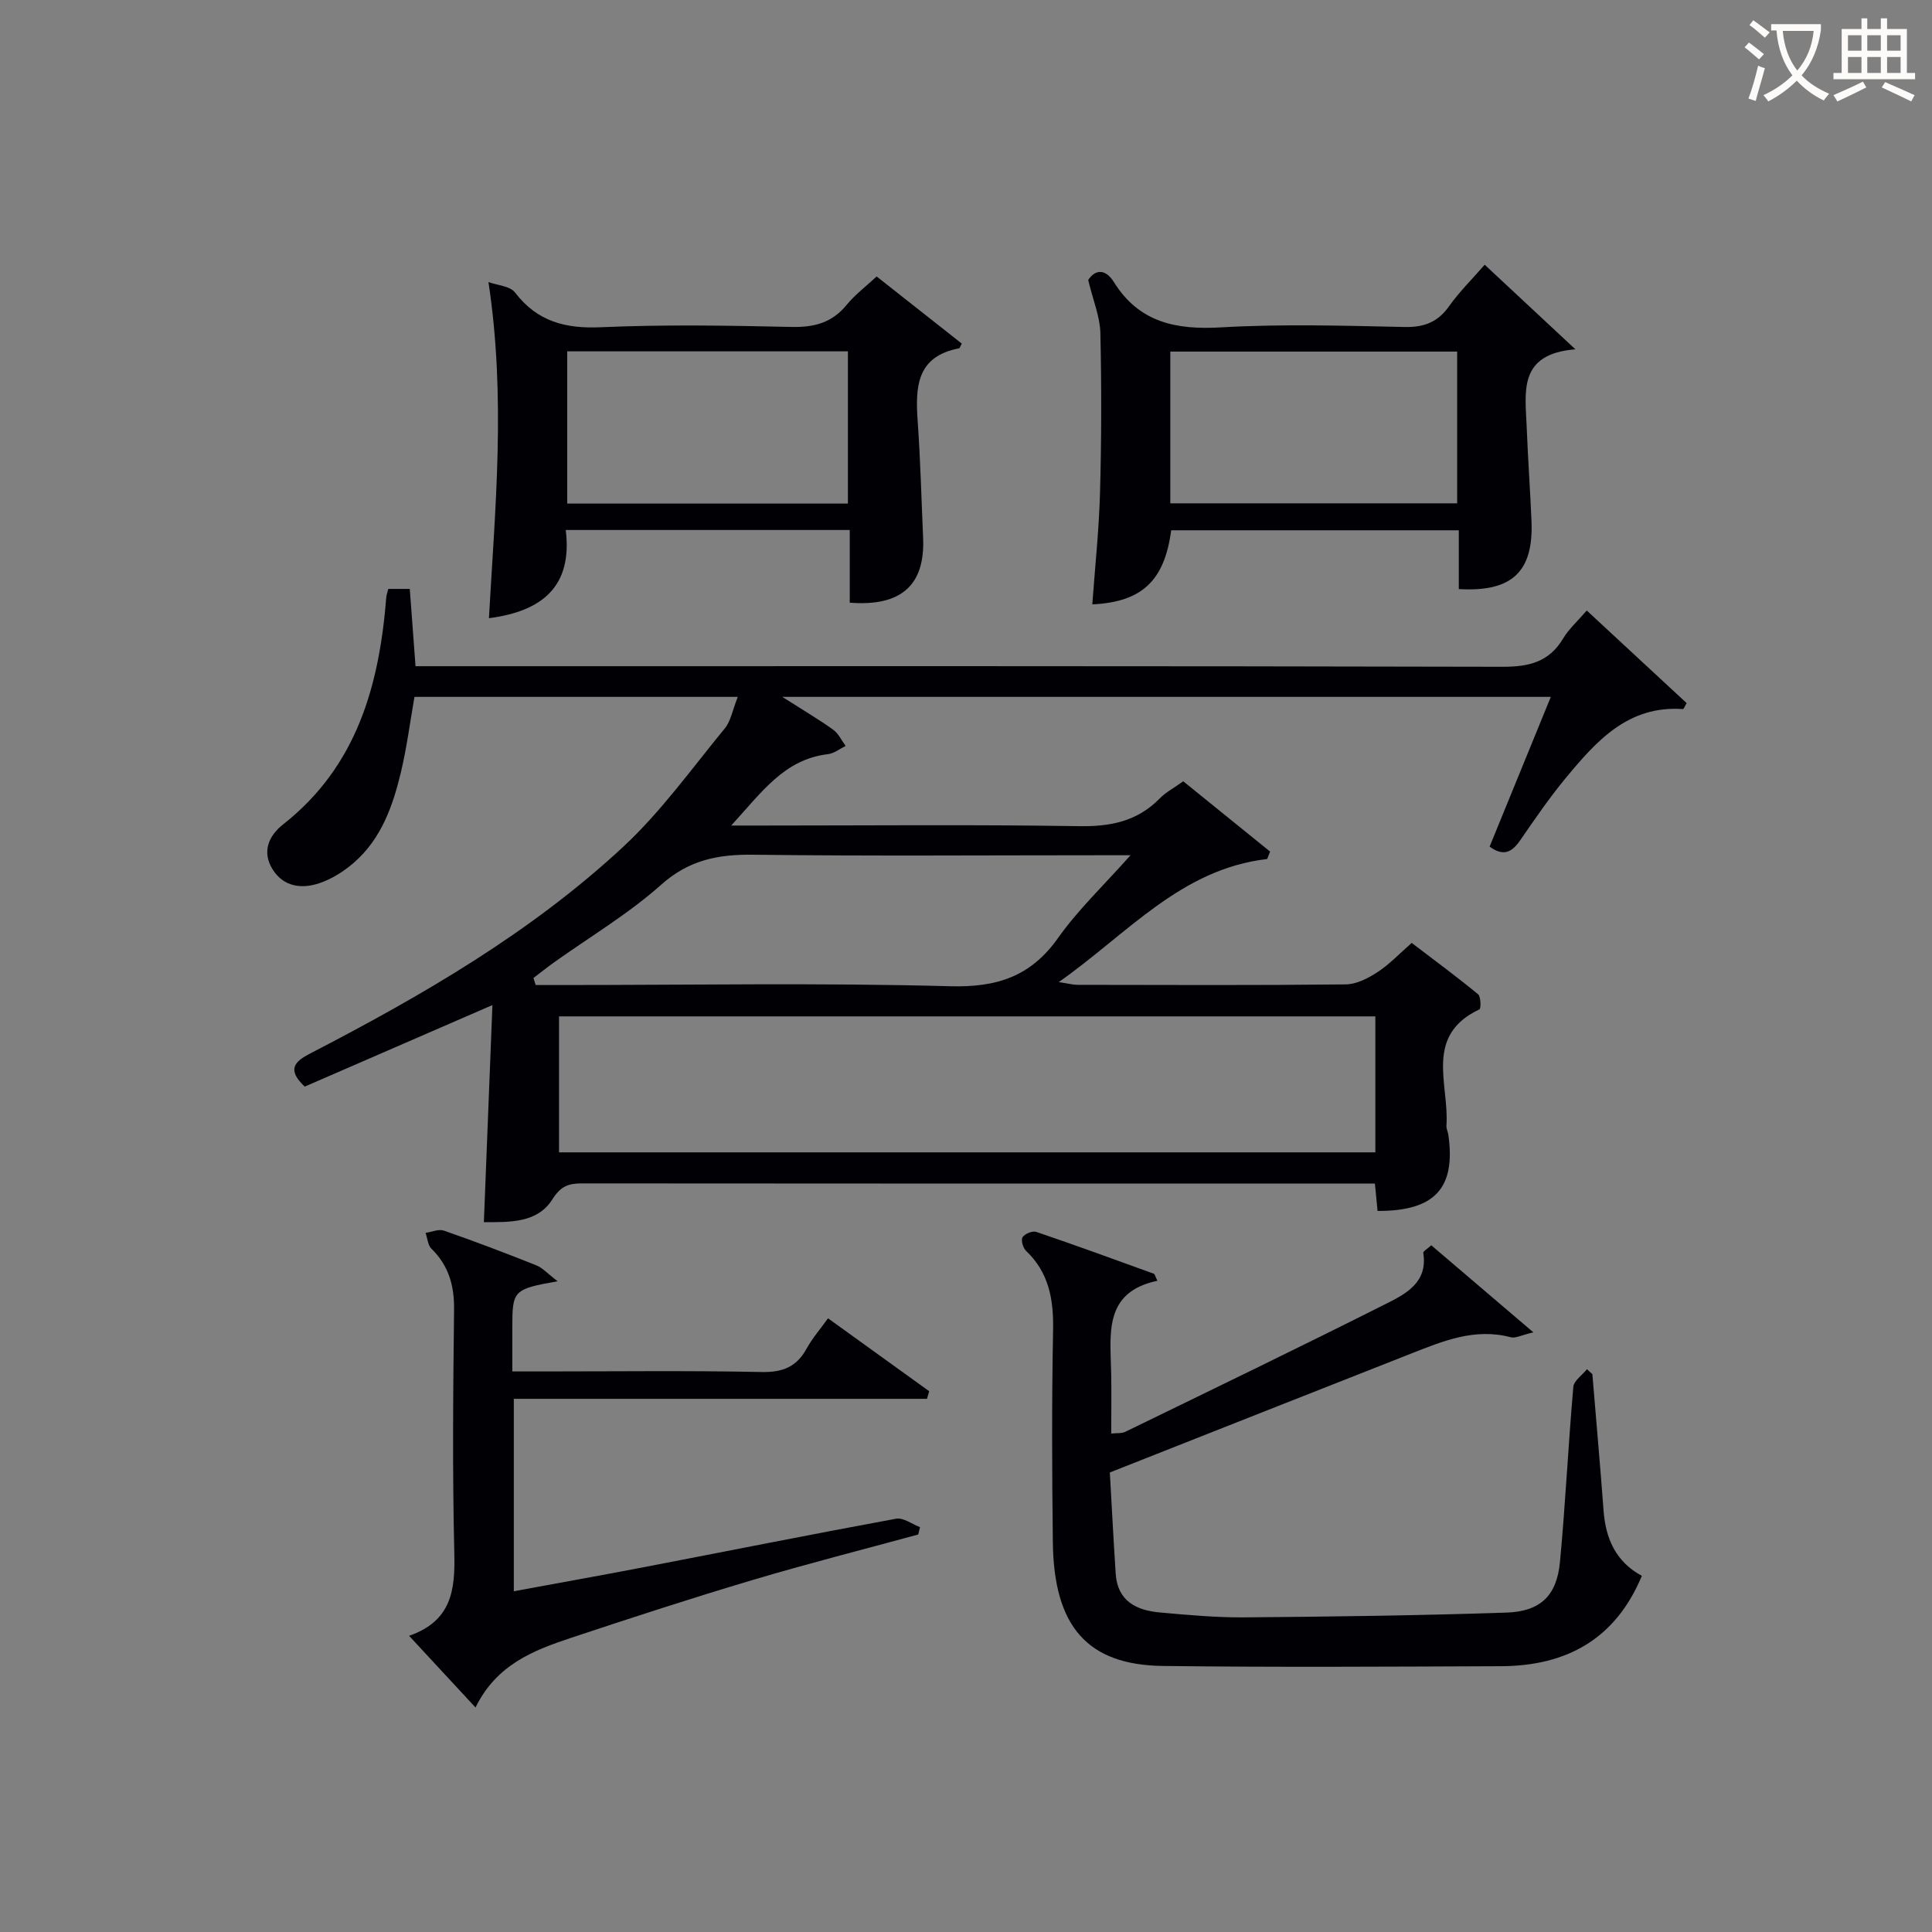 <svg enable-background="new 0 0 400 400" viewBox="0 0 400 400" xmlns="http://www.w3.org/2000/svg"><rect x="0" y="0" width="400" height="400" fill="#808080" stroke="none"/><g fill="#010105"><path d="m152.75 144.28c-23.16 0-44.95 0-66.94 0-.91 5.2-1.58 10.44-2.79 15.54-1.67 7.01-4.07 13.83-9.71 18.75-2.08 1.81-4.58 3.41-7.17 4.28-3.67 1.24-7.45.79-9.73-2.91-2.25-3.65-.72-6.96 2.21-9.26 15.29-12.03 19.91-28.8 21.36-47.06.04-.48.23-.94.41-1.69h4.45c.39 5.25.77 10.35 1.19 16h6.1c72.99 0 145.98-.06 218.97.12 5.49.01 9.62-.99 12.54-5.87 1.17-1.96 2.96-3.55 4.88-5.78 7.05 6.53 13.9 12.89 20.68 19.17-.44.74-.62 1.25-.76 1.24-11.36-.81-17.94 6.63-24.26 14.26-3.39 4.09-6.41 8.51-9.43 12.89-1.68 2.44-3.43 3.46-6.34 1.32 4.15-10.15 8.33-20.37 12.67-31-52.95 0-105.31 0-159.12 0 4.27 2.72 7.49 4.61 10.52 6.78 1.11.79 1.75 2.23 2.6 3.38-1.22.59-2.39 1.55-3.65 1.7-9.05 1.06-13.69 7.85-20.04 14.78h6.53c21.83 0 43.66-.22 65.49.13 6.53.11 12.05-1 16.7-5.74 1.26-1.29 2.94-2.17 4.87-3.55 5.94 4.8 11.96 9.67 17.98 14.55-.2.51-.4 1.03-.6 1.54-17.91 2.08-28.9 15.46-43.15 25.48 1.93.29 2.92.57 3.91.57 18.5.03 37 .11 55.49-.09 2.23-.02 4.65-1.27 6.6-2.55 2.48-1.62 4.56-3.85 7.07-6.04 4.66 3.55 9.29 6.97 13.73 10.62.6.49.64 2.97.29 3.14-11.55 5.43-6.22 15.59-6.83 24.05-.05.64.3 1.29.4 1.95 1.55 11.02-2.81 15.78-14.66 15.73-.16-1.6-.31-3.22-.55-5.66-1.52 0-3.1 0-4.68 0-53.16 0-106.32.01-159.48-.04-2.84 0-4.4.56-6.17 3.35-3.05 4.81-8.66 4.7-14.15 4.67.59-14.96 1.17-29.64 1.77-44.94-13.57 5.89-26.27 11.41-38.86 16.88-3.79-3.57-2.06-5.21 1.16-6.87 23.1-11.96 45.62-24.97 64.77-42.77 7.84-7.29 14.2-16.2 21.04-24.52 1.24-1.5 1.59-3.76 2.69-6.53zm132 66.15c-56.58 0-112.72 0-169.01 0v28.15h169.01c0-9.47 0-18.59 0-28.15zm-174.31-7.94c.16.48.31.96.47 1.45h5.29c26.83 0 53.68-.48 80.49.25 9.73.27 16.72-2.01 22.39-10.02 4.14-5.85 9.46-10.88 14.98-17.1-2.9 0-4.53 0-6.16 0-24 0-48 .19-72-.11-7.26-.09-13.27 1.09-19.02 6.22-6.79 6.05-14.76 10.78-22.21 16.1-1.43 1.02-2.81 2.13-4.23 3.21z"/><path d="m329.68 284.49c.78 9.42 1.62 18.83 2.32 28.25.43 5.84 2.55 10.62 7.93 13.52-5.47 13.15-15.64 18.65-29.15 18.71-23.32.09-46.65.24-69.97-.05-15.68-.19-22.62-8.17-22.83-25.59-.18-14.66-.23-29.33.05-43.98.12-6.31-.85-11.87-5.61-16.39-.63-.6-1.08-2.24-.71-2.81.47-.71 2.05-1.37 2.84-1.1 8.15 2.77 16.24 5.72 24.33 8.66.22.08.29.54.75 1.46-11.27 2.37-9.71 11.14-9.57 19.29.07 3.99.01 7.98.01 12.34 1.14-.13 2.15.01 2.91-.36 18.08-8.8 36.2-17.55 54.16-26.59 4.03-2.03 8.5-4.42 7.53-10.43-.06-.36.88-.87 1.66-1.6 6.78 5.78 13.47 11.49 21.14 18.03-2.58.6-3.74 1.27-4.66 1.02-7.47-2-14.11.8-20.77 3.42-20.38 8.02-40.74 16.07-62.26 24.57.35 6.1.73 13.52 1.21 20.94.36 5.64 4.23 7.6 9.11 8.04 5.79.52 11.61 1.06 17.42 1.02 18.14-.15 36.28-.38 54.4-.99 7.05-.24 10.39-3.55 11.05-10.44 1.14-12.07 1.71-24.2 2.77-36.28.11-1.3 1.85-2.45 2.83-3.67.36.35.73.68 1.11 1.01z"/><path d="m115.45 265.27c-9.17 1.63-9.38 1.88-9.38 9.57v9.1h6.16c15.16 0 30.32-.19 45.47.12 4.36.09 7.24-1.07 9.31-4.86 1.19-2.16 2.85-4.06 4.42-6.26 7.08 5.11 14.02 10.1 20.95 15.1-.15.52-.31 1.05-.46 1.57-28.41 0-56.83 0-85.54 0v39.84c9.08-1.68 17.98-3.26 26.86-4.97 17.43-3.35 34.84-6.84 52.3-10.05 1.49-.27 3.29 1.13 4.94 1.75-.12.51-.25 1.01-.37 1.52-11.46 3.13-22.97 6.05-34.35 9.44-12.56 3.74-25.03 7.8-37.47 11.94-7.79 2.59-15.48 5.52-19.84 14.44-4.76-5.14-8.96-9.66-13.75-14.84 8.84-3.09 9.54-9.53 9.36-17.06-.4-16.81-.25-33.64-.05-50.46.06-4.98-1.1-9.12-4.69-12.63-.75-.74-.82-2.17-1.21-3.28 1.28-.18 2.72-.84 3.81-.46 6.42 2.24 12.79 4.66 19.11 7.18 1.28.5 2.29 1.68 4.42 3.3z"/><path d="m175.93 124.78c0-4.89 0-9.82 0-15.05-19.7 0-38.94 0-58.8 0 1.44 11.65-4.84 16.83-15.9 18.26 1.27-22.81 3.54-45.56-.1-69.59 1.84.68 4.47.81 5.5 2.16 4.63 6.04 10.44 7.52 17.83 7.19 13.13-.58 26.31-.35 39.45-.06 4.68.1 8.35-.87 11.38-4.57 1.75-2.14 4.04-3.85 6.21-5.88 6.1 4.81 11.91 9.38 17.62 13.89-.37.7-.42.96-.52.98-8.99 1.69-9.09 8.21-8.59 15.32.56 7.96.76 15.94 1.11 23.91.43 9.77-4.49 14.27-15.19 13.44zm-.38-20.52c0-10.69 0-21.05 0-31.52-19.61 0-38.83 0-58.11 0v31.52z"/><path d="m225.3 57.98c1.36-2.12 3.5-2.49 5.31.41 5.24 8.4 12.86 9.92 22.18 9.39 12.62-.73 25.31-.35 37.96-.08 4.07.09 6.92-.98 9.28-4.32 2.1-2.96 4.73-5.55 7.36-8.57 6.03 5.62 11.9 11.1 18.78 17.51-12 .95-10.35 8.96-10.08 16.17.25 6.48.72 12.95.99 19.42.43 10.46-4.03 14.71-15.05 14.05 0-3.92 0-7.87 0-12.17-20.14 0-39.86 0-59.55 0-1.38 10.46-6.06 14.85-16.33 15.34.56-7.76 1.39-15.48 1.6-23.22.3-10.98.32-21.98.07-32.97-.08-3.35-1.48-6.65-2.52-10.96zm17 46.23h59.39c0-10.65 0-20.91 0-31.42-19.94 0-39.63 0-59.39 0z"/></g><path d="m362.1 8.8c1.1.8 2.1 1.6 3.1 2.4l-1 1.1c-1.3-1.1-2.3-2-3-2.5zm1.9 4.8c.5.2.9.4 1.4.5-.6 2.3-1.3 4.5-1.9 6.8l-1.5-.5c.8-2.1 1.4-4.3 2-6.8zm-1-9.4c1.3.9 2.4 1.8 3.4 2.5l-1 1.1c-1.4-1.2-2.4-2.1-3.2-2.6zm3.7 2.2v-1.4h10.3v1.2c-.5 3.6-1.8 6.8-4 9.4 1.5 1.6 3.4 2.8 5.7 3.8-.3.4-.7.8-1.1 1.4-2.3-1.1-4.1-2.5-5.6-4.1-1.6 1.6-3.6 3.1-5.9 4.3-.3-.5-.7-.9-1-1.3 2.4-1.1 4.4-2.5 6-4.1-1.9-2.5-3-5.6-3.3-9.3h-1.1zm8.8 0h-6.4c.3 3.3 1.3 6 3 8.2 2-2.3 3.1-5.1 3.4-8.2z" fill="#fcfbfa"/><path d="m385.3 3.8h1.3v2.2h2.8v-2.2h1.3v2.2h4.1v9.1h1.7v1.3h-16.9v-1.3h1.7v-9.1h4.1v-2.2zm.4 13.1.7 1.2c-1.8.9-3.8 1.9-6 2.9-.2-.4-.5-.8-.8-1.3 2.3-1 4.3-1.9 6.1-2.8zm-3.1-6.4h2.8v-3.2h-2.8zm0 4.6h2.8v-3.3h-2.8zm4-4.6h2.8v-3.2h-2.8zm0 4.6h2.8v-3.3h-2.8zm3.7 1.9c2.1.9 4.1 1.8 6.1 2.7l-.7 1.3c-2.2-1.1-4.2-2-6.1-2.9zm3.2-9.7h-2.8v3.2h2.8zm-2.8 7.8h2.8v-3.3h-2.8z" fill="#fcfbfa"/></svg>
